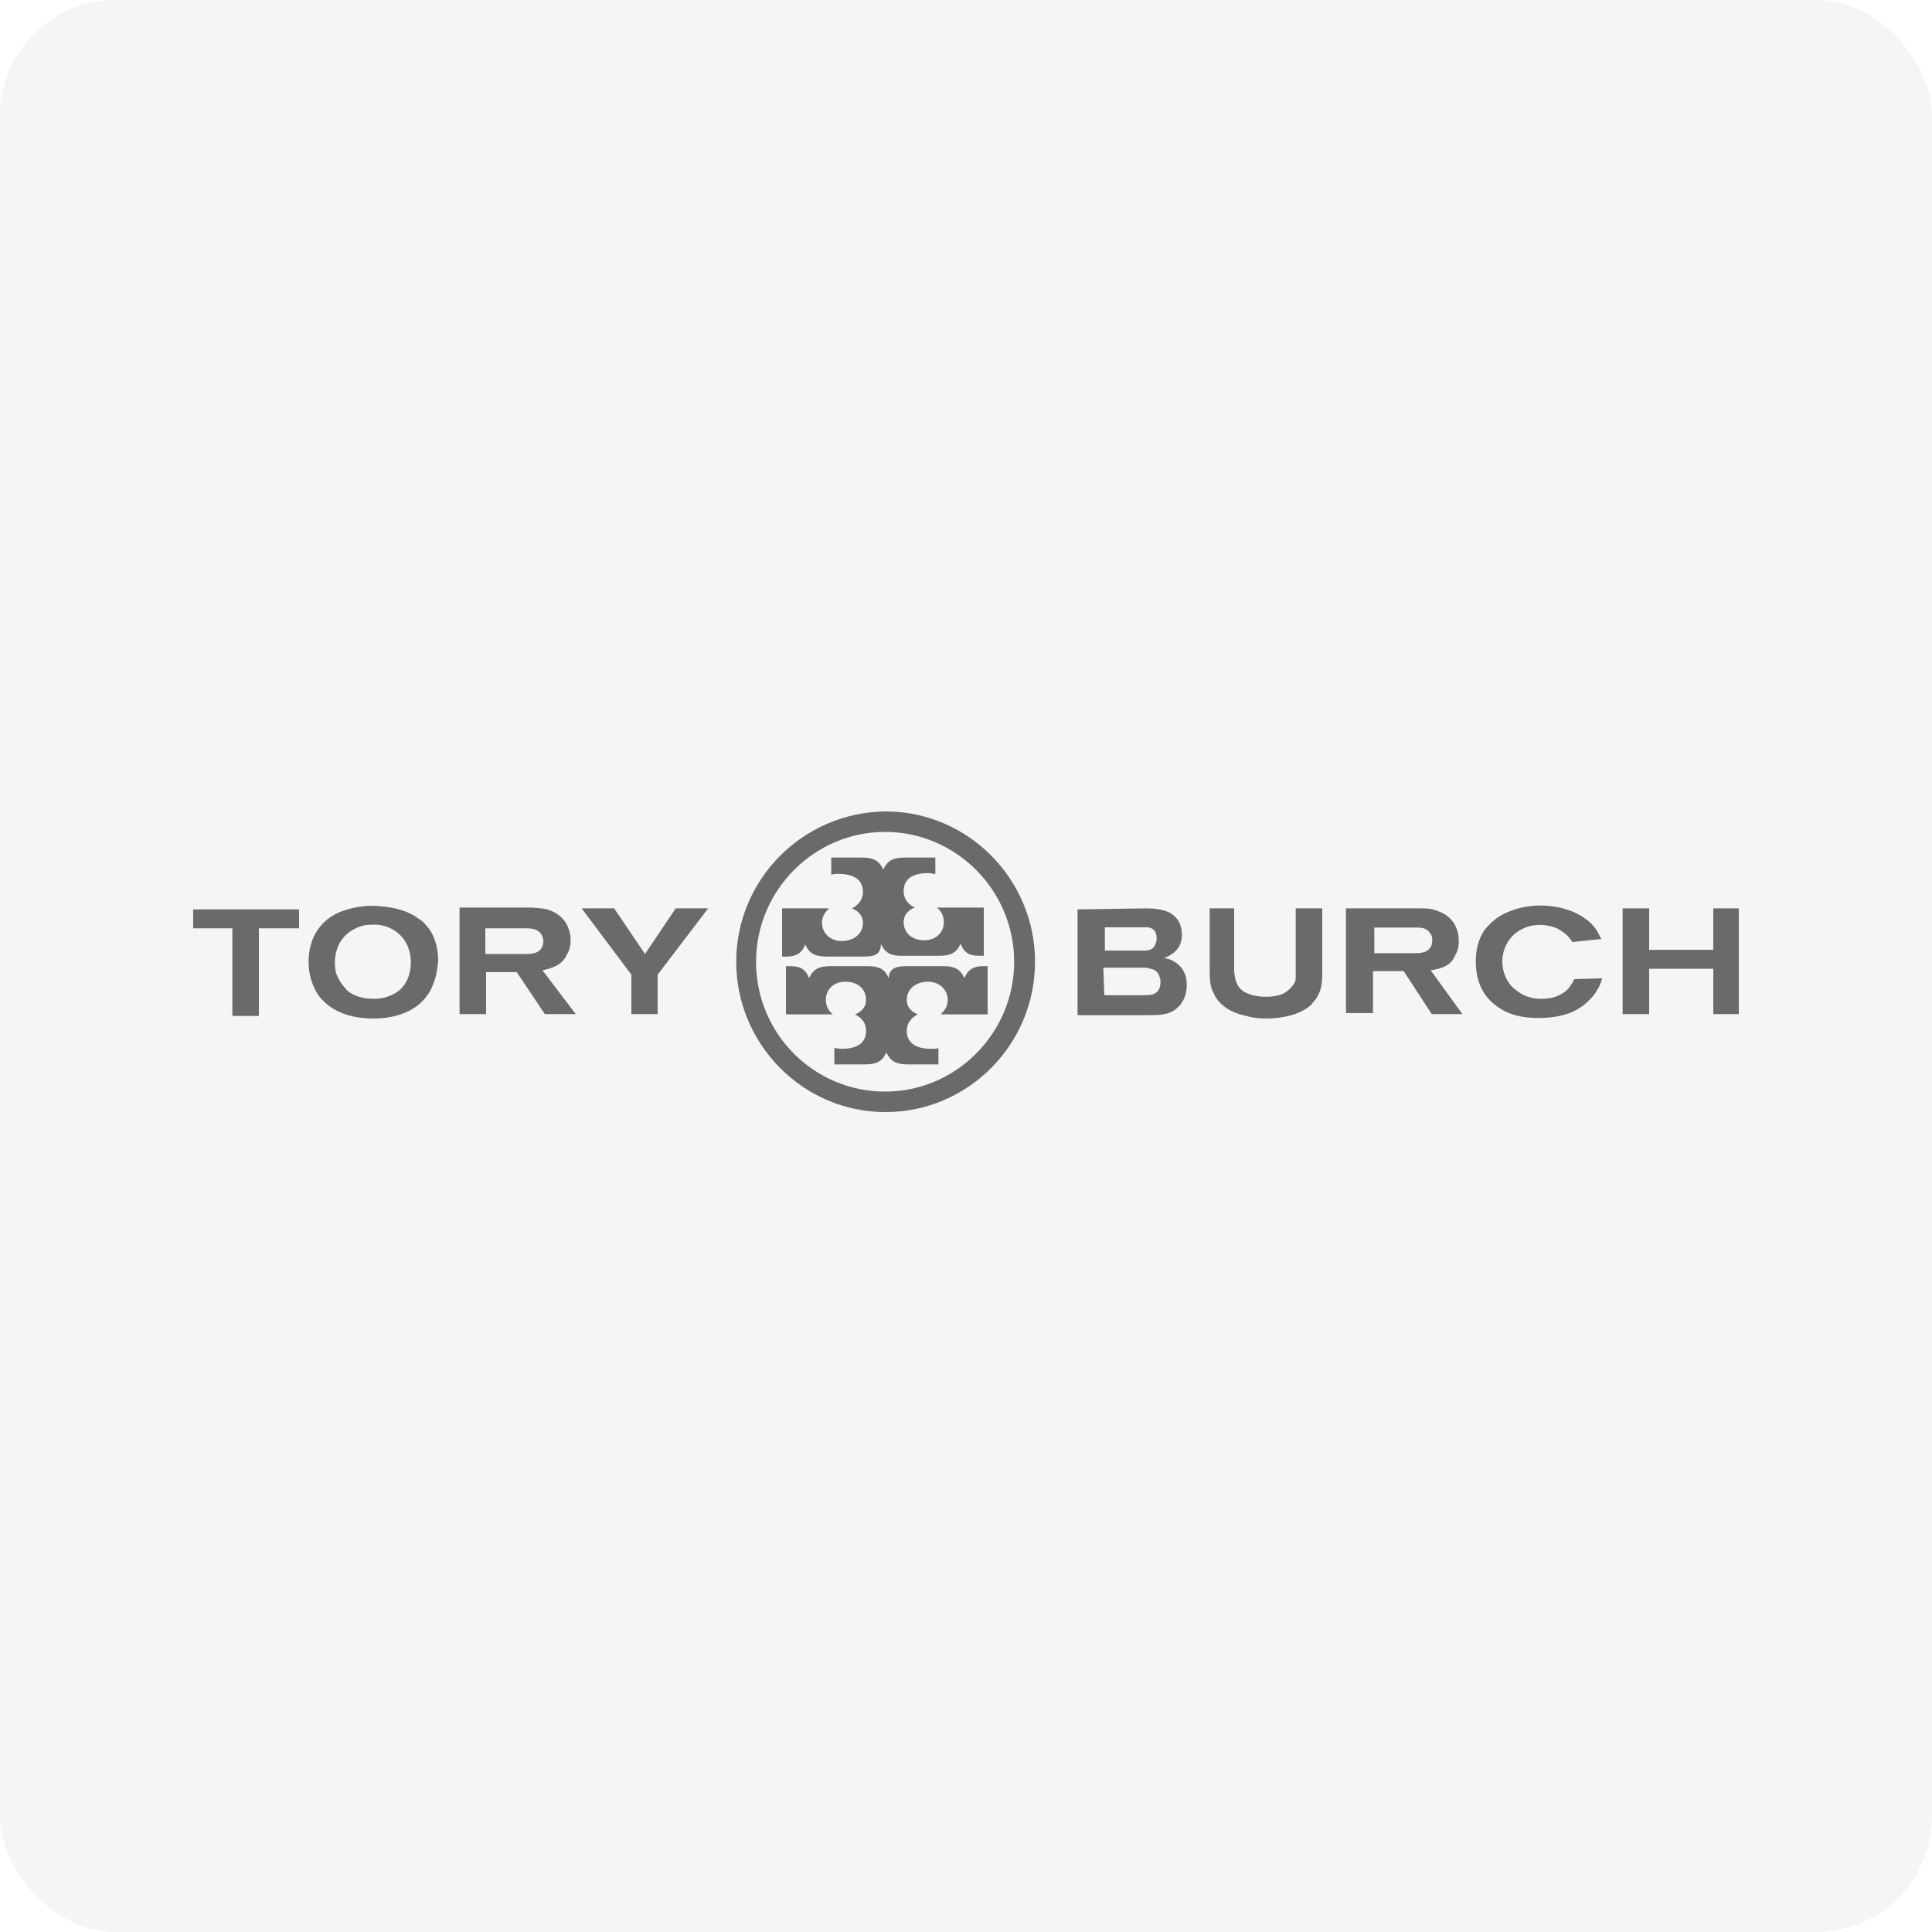 <?xml version="1.0" encoding="UTF-8"?> <svg xmlns="http://www.w3.org/2000/svg" width="200" height="200" viewBox="0 0 200 200" fill="none"> <rect width="200" height="200" rx="12" fill="#2C2C2C" fill-opacity="0.05"></rect> <path d="M24.053 96.1V105.168H26.8V96.1H30.96V94.142H20V96.1H24.053Z" fill="#6A6A6A"></path> <path d="M40.24 103.129C39.52 103.397 38.906 103.397 38.64 103.397C37.306 103.397 36.426 102.941 36 102.592C35.733 102.324 35.546 102.056 35.466 101.975C35.2 101.627 35.12 101.439 35.013 101.251C34.666 100.634 34.666 99.909 34.666 99.641C34.666 98.917 34.853 96.985 36.88 96.073C37.6 95.724 38.213 95.724 38.48 95.724C39.626 95.644 40.773 96.073 41.573 96.958C42.453 97.924 42.533 99.185 42.533 99.614C42.533 100.285 42.373 102.405 40.24 103.129ZM44.213 95.912C43.946 95.563 43.68 95.295 43.333 95.107C42.88 94.758 42.613 94.651 42.453 94.57C41.226 93.953 39.546 93.766 38.213 93.766C36.8 93.846 35.12 94.222 33.973 95.107C33.173 95.724 31.946 97.066 31.946 99.561C31.946 101.251 32.56 102.405 32.906 102.941C33.706 104.095 35.386 105.436 38.64 105.436C40.773 105.436 42.186 104.819 42.96 104.283C44.64 103.129 44.986 101.519 45.173 100.822C45.253 100.205 45.36 99.668 45.36 99.48C45.36 97.602 44.666 96.368 44.213 95.912Z" fill="#6A6A6A"></path> <path d="M55.28 98.676C55.013 98.757 54.56 98.757 54.56 98.757H50.24V96.1H54.48C55.013 96.1 55.627 96.181 55.973 96.637C56.24 96.986 56.24 97.361 56.24 97.442C56.24 98.327 55.627 98.596 55.28 98.676ZM56.16 100.447C57.307 100.178 58.187 99.91 58.72 98.757C59.067 98.139 59.067 97.603 59.067 97.335C59.067 95.913 58.267 94.678 56.853 94.222C56.4 94.035 55.973 94.035 55.093 93.954H47.573V104.981H50.32V100.635H53.493L56.4 104.981H59.6L56.16 100.447Z" fill="#6A6A6A"></path> <path d="M63.573 94.034H60.213L65.36 100.902V104.98H68.08V100.902L73.306 94.034H69.946L66.773 98.756L63.573 94.034Z" fill="#6A6A6A"></path> <path d="M114.32 103.022H118.374C118.72 103.022 118.987 103.022 119.334 102.941C119.787 102.754 120.134 102.485 120.134 101.6C120.134 101.412 120.054 100.983 119.787 100.634C119.44 100.285 119.067 100.285 118.64 100.178H114.214L114.32 103.022ZM114.32 98.407H118.214C118.747 98.407 119.28 98.407 119.547 97.871C119.734 97.522 119.734 97.254 119.734 97.146C119.734 97.066 119.734 96.798 119.654 96.61C119.387 95.885 118.587 95.993 118.427 95.993H114.374V98.407H114.32ZM118.64 94.034C119.44 94.034 120.32 94.115 121.12 94.49C121.654 94.839 122.347 95.376 122.347 96.798C122.347 97.254 122.267 98.3 121.014 98.944C120.827 99.024 120.747 99.132 120.48 99.132C121.014 99.32 121.2 99.32 121.44 99.481C122.774 100.205 122.854 101.439 122.854 101.976C122.854 102.432 122.774 103.666 121.707 104.471C120.907 105.088 119.947 105.088 118.96 105.088H111.547V94.141L118.64 94.034Z" fill="#6A6A6A"></path> <path d="M127.76 94.034V100.527C127.84 101.332 127.947 102.029 128.64 102.566C129.52 103.183 130.773 103.183 131.04 103.183C131.307 103.183 132.373 103.183 133.067 102.727C133.6 102.378 133.867 102.002 133.947 101.841C134.133 101.573 134.133 101.385 134.133 100.876V94.034H136.88V100.446C136.88 101.519 136.88 102.324 136.347 103.21C136.267 103.397 136 103.666 135.733 104.015C134.587 105.088 132.56 105.436 131.147 105.436C130.8 105.436 129.92 105.436 129.013 105.168C126.8 104.712 125.92 103.558 125.573 102.673C125.307 102.137 125.227 101.6 125.227 100.446V94.034H127.76Z" fill="#6A6A6A"></path> <path d="M142.266 98.676H146.586C146.586 98.676 147.04 98.676 147.306 98.595C147.653 98.515 148.266 98.246 148.266 97.361C148.266 97.173 148.266 96.824 148 96.556C147.653 96.019 147.04 96.019 146.506 96.019H142.266V98.676ZM147.04 94.034C148 94.034 148.373 94.115 148.8 94.302C150.213 94.759 151.013 95.912 151.013 97.415C151.013 97.763 151.013 98.219 150.666 98.837C150.213 99.99 149.253 100.258 148.106 100.446L151.386 104.98H148.213L145.306 100.527H142.133V104.873H139.333V94.034H147.04Z" fill="#6A6A6A"></path> <path d="M162.773 97.522C162.587 97.254 162.32 96.798 161.627 96.368C161.28 96.1 160.48 95.751 159.413 95.751C159.147 95.751 158.453 95.751 157.733 96.1C156.32 96.717 155.52 98.059 155.52 99.561C155.52 100.366 155.787 101.171 156.24 101.788C156.32 101.976 156.587 102.244 156.96 102.512C157.413 102.861 158.187 103.398 159.52 103.398C161.12 103.398 162 102.781 162.427 102.244C162.613 101.976 162.773 101.788 162.96 101.359L165.867 101.278C165.68 101.815 165.6 102.083 165.413 102.351C165.227 102.7 164.96 103.156 164.267 103.773C163.387 104.578 161.973 105.383 159.227 105.383C158.613 105.383 156.4 105.383 154.8 104.042C152.853 102.62 152.773 100.312 152.773 99.507C152.773 98.354 153.04 97.2 153.653 96.315C153.92 95.966 154.107 95.778 154.373 95.51C154.827 95.161 154.907 95.054 155.173 94.893C155.893 94.437 157.387 93.739 159.493 93.739C160.107 93.739 162.24 93.82 163.92 94.973C164.88 95.591 165.333 96.315 165.52 96.744C165.6 96.932 165.707 97.093 165.787 97.2L162.773 97.522Z" fill="#6A6A6A"></path> <path d="M170.72 98.327V94.034H167.974V104.98H170.72V100.285H177.36V104.98H180V94.034H177.36V98.327H170.72Z" fill="#6A6A6A"></path> <path d="M76.213 99.561C76.213 108.092 83.12 115.122 91.68 115.122C100.16 115.122 107.146 108.173 107.146 99.561C107.146 91.029 100.24 84 91.68 84C83.12 84.081 76.213 91.029 76.213 99.561ZM78.266 99.561C78.266 92.183 84.266 86.12 91.626 86.12C98.96 86.12 104.986 92.156 104.986 99.561C104.986 106.939 98.986 113.002 91.626 113.002C84.266 113.002 78.266 107.019 78.266 99.561Z" fill="#6A6A6A"></path> <path d="M93.814 100.017H97.627C98.774 100.017 99.387 100.285 99.84 101.251C100.187 100.365 100.8 100.017 101.787 100.017H102.24V105.007H97.387C97.84 104.551 98.107 104.121 98.107 103.504C98.107 102.431 97.227 101.626 96.08 101.626C94.747 101.626 93.867 102.431 93.867 103.504C93.867 104.229 94.32 104.738 95.014 105.007C94.294 105.356 93.867 105.973 93.867 106.697C93.867 107.931 94.747 108.575 96.427 108.575C96.694 108.575 96.88 108.575 97.147 108.495V110.185H93.974C92.827 110.185 92.214 109.916 91.76 108.951C91.307 109.916 90.694 110.185 89.547 110.185H86.374V108.495C86.64 108.495 86.827 108.575 87.094 108.575C88.774 108.575 89.654 107.958 89.654 106.697C89.654 105.892 89.2 105.356 88.507 105.007C89.227 104.738 89.654 104.202 89.654 103.504C89.654 102.431 88.854 101.626 87.52 101.626C86.294 101.626 85.494 102.431 85.494 103.504C85.494 104.121 85.76 104.658 86.214 105.007H81.36V100.017H81.814C82.88 100.017 83.414 100.365 83.76 101.251C84.214 100.285 84.827 100.017 85.974 100.017H89.787C90.854 100.017 91.547 100.204 92 101.251C92.054 100.285 92.667 100.017 93.814 100.017Z" fill="#6A6A6A"></path> <path d="M89.387 99.024H85.573C84.427 99.024 83.813 98.756 83.36 97.79C83.013 98.675 82.4 99.024 81.413 99.024H80.96V94.034H85.813C85.36 94.49 85.093 94.919 85.093 95.536C85.093 96.609 85.973 97.414 87.12 97.414C88.453 97.414 89.333 96.609 89.333 95.536C89.333 94.812 88.88 94.302 88.187 94.034C88.907 93.685 89.333 93.068 89.333 92.344C89.333 91.109 88.453 90.466 86.773 90.466C86.507 90.466 86.32 90.466 86.053 90.546V88.775H89.227C90.373 88.775 90.987 89.044 91.44 90.01C91.893 89.044 92.507 88.775 93.653 88.775H96.827V90.466C96.56 90.466 96.373 90.385 96.107 90.385C94.427 90.385 93.547 91.002 93.547 92.263C93.547 93.068 94 93.605 94.693 93.953C93.973 94.222 93.547 94.758 93.547 95.456C93.547 96.529 94.347 97.334 95.68 97.334C96.907 97.334 97.707 96.529 97.707 95.456C97.707 94.839 97.44 94.302 96.987 93.953H101.84V98.944H101.387C100.32 98.944 99.787 98.595 99.44 97.709C98.987 98.675 98.373 98.944 97.227 98.944H93.413C92.347 98.944 91.653 98.756 91.2 97.709C91.173 98.836 90.533 99.024 89.387 99.024Z" fill="#6A6A6A"></path> </svg> 